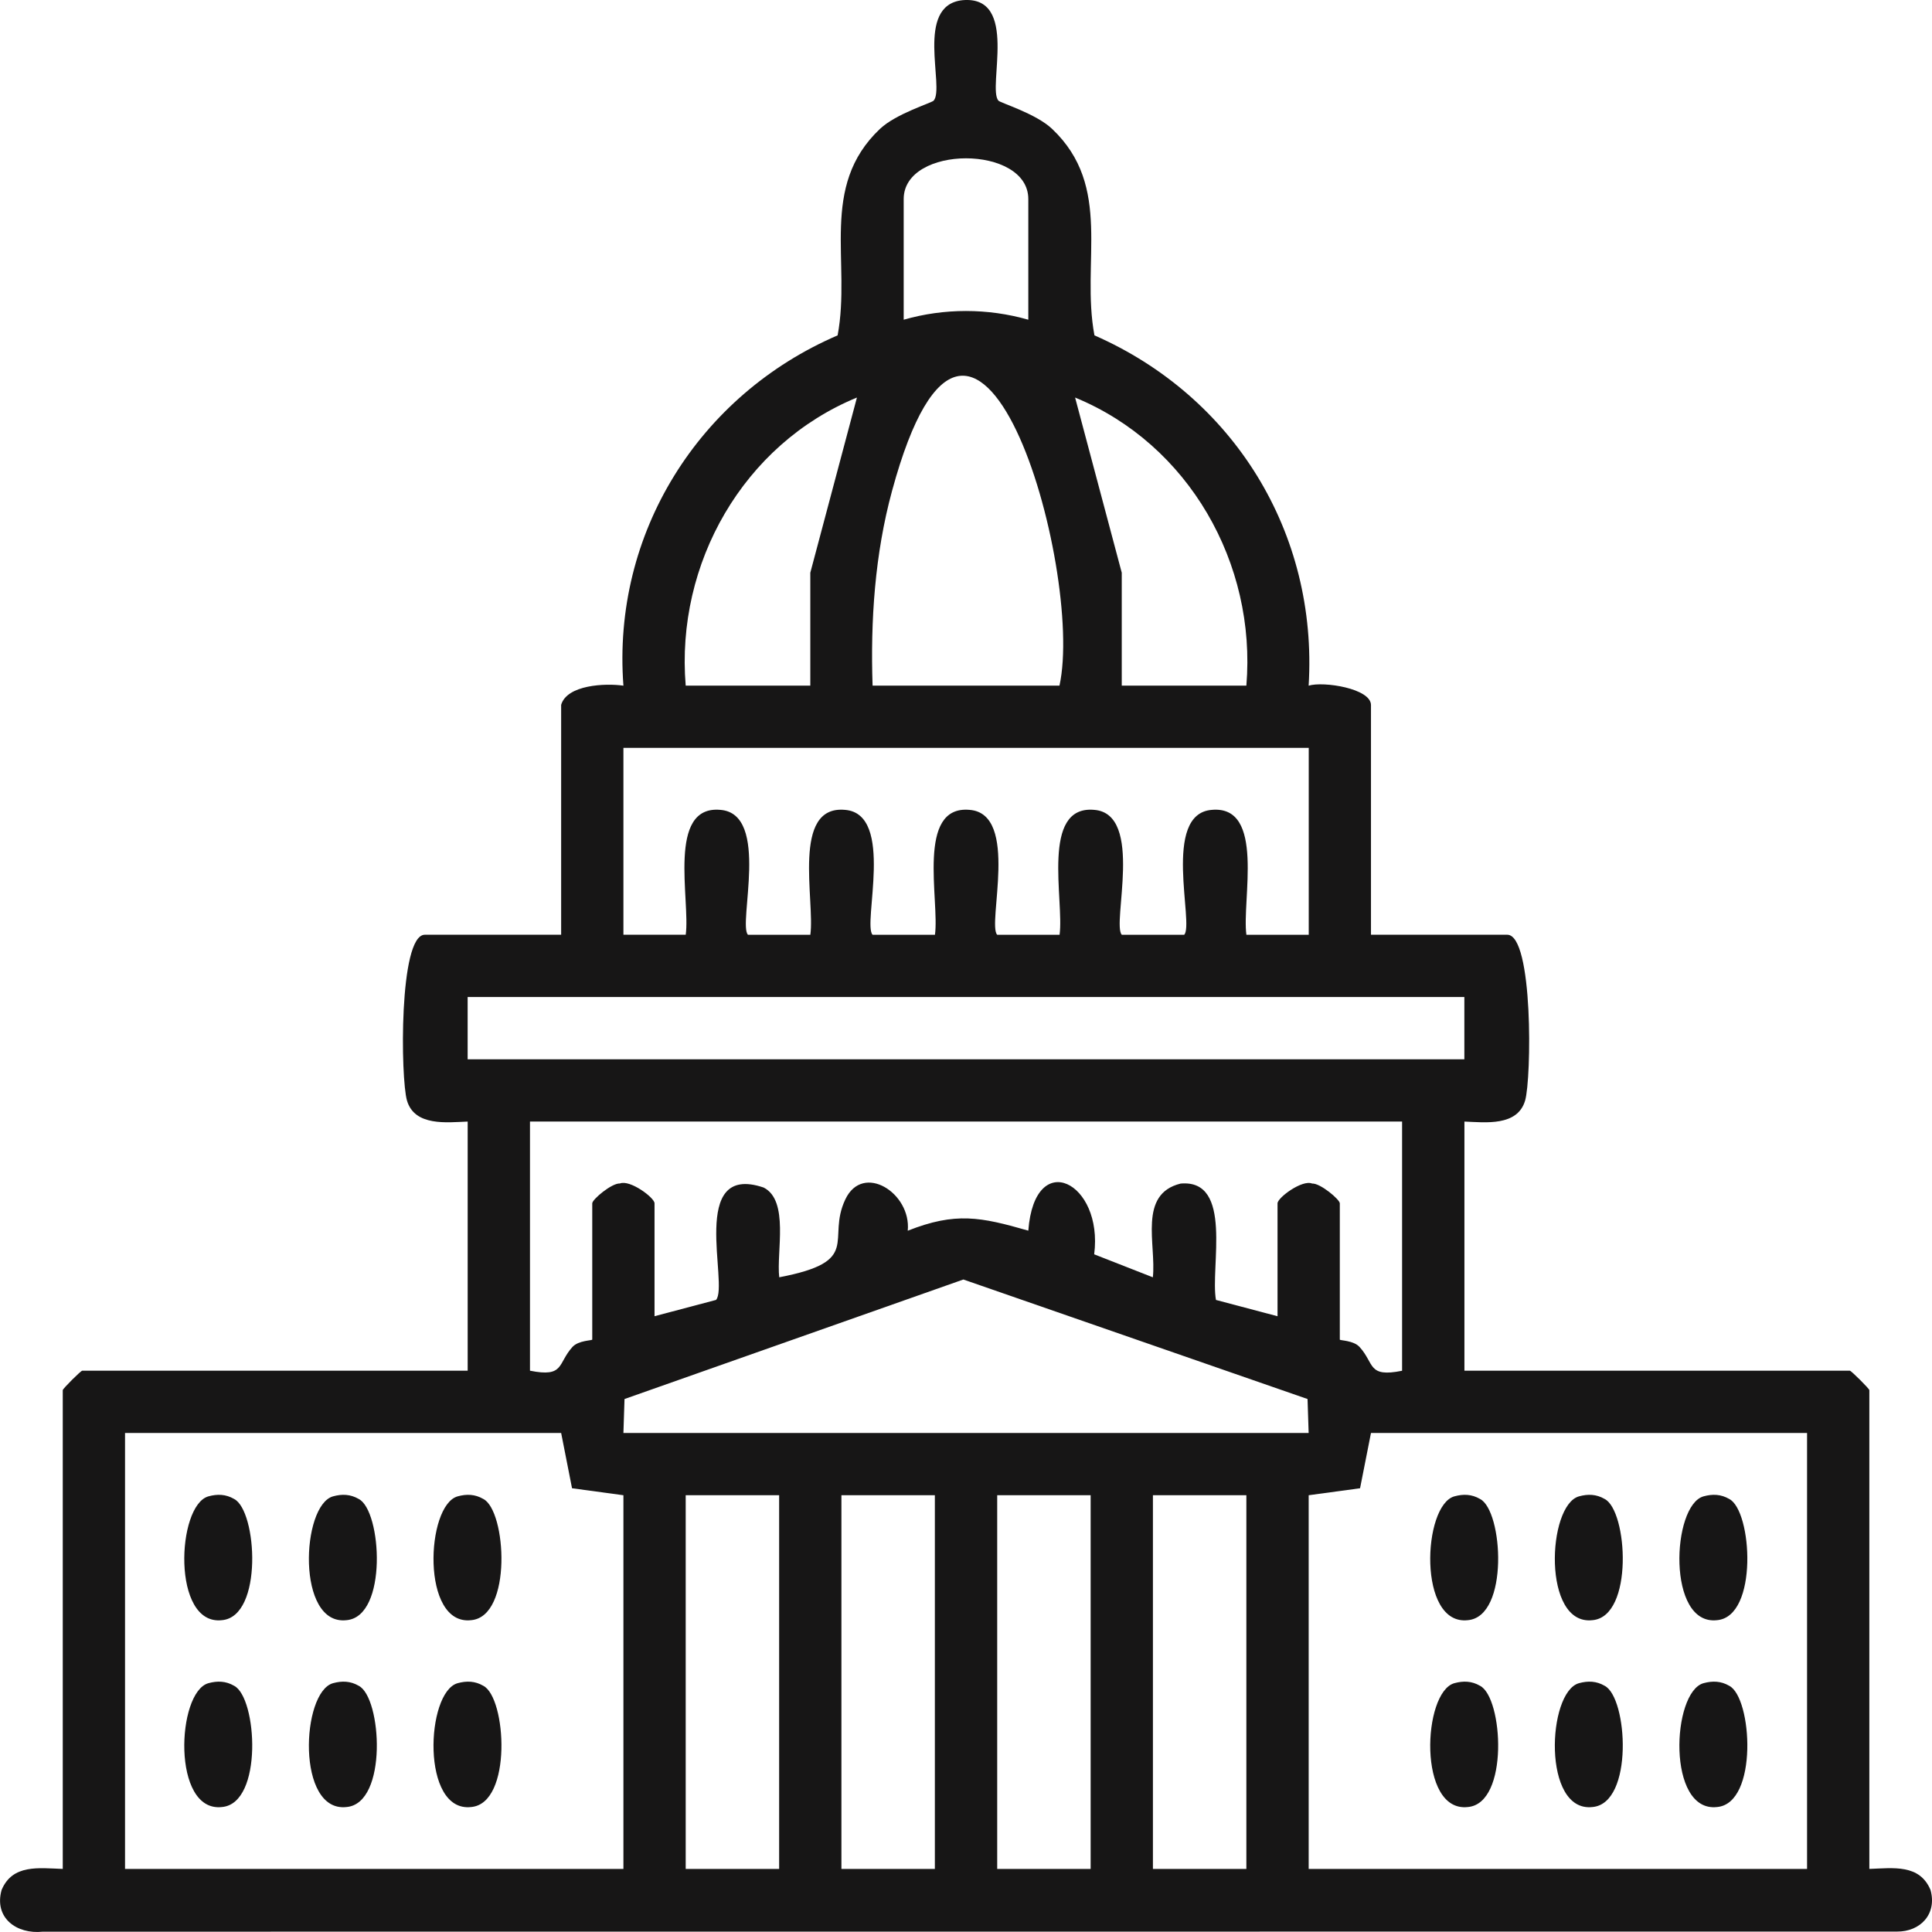 <svg width="60" height="60" viewBox="0 0 60 60" fill="none" xmlns="http://www.w3.org/2000/svg">
<g clip-path="url(#clip0_369_3239)">
<path d="M6.472 46.471C6.752 46.393 7.015 46.403 7.269 46.551C7.984 46.911 8.18 50.205 6.892 50.316C5.328 50.492 5.485 46.746 6.472 46.471Z" fill="#171616"/>
<path d="M10.342 46.471C10.622 46.393 10.884 46.403 11.139 46.551C11.854 46.911 12.05 50.205 10.761 50.316C9.198 50.492 9.355 46.746 10.342 46.471Z" fill="#171616"/>
<path d="M14.212 46.471C14.492 46.393 14.754 46.403 15.008 46.551C15.724 46.911 15.92 50.205 14.631 50.316C13.068 50.492 13.225 46.746 14.212 46.471Z" fill="#171616"/>
<path d="M6.472 52.273C6.752 52.196 7.015 52.205 7.269 52.353C7.984 52.713 8.18 56.008 6.892 56.119C5.328 56.294 5.485 52.548 6.472 52.273Z" fill="#171616"/>
<path d="M10.342 52.273C10.622 52.196 10.884 52.205 11.139 52.353C11.854 52.713 12.05 56.008 10.761 56.119C9.198 56.294 9.355 52.548 10.342 52.273Z" fill="#171616"/>
<path d="M14.212 52.273C14.492 52.196 14.754 52.205 15.008 52.353C15.724 52.713 15.92 56.008 14.631 56.119C13.068 56.294 13.225 52.548 14.212 52.273Z" fill="#171616"/>
<path d="M45.166 46.471C45.446 46.393 45.708 46.403 45.962 46.551C46.678 46.911 46.874 50.205 45.585 50.316C44.022 50.492 44.179 46.746 45.166 46.471Z" fill="#171616"/>
<path d="M49.036 46.471C49.316 46.393 49.578 46.403 49.832 46.551C50.548 46.911 50.744 50.205 49.455 50.316C47.892 50.492 48.049 46.746 49.036 46.471Z" fill="#171616"/>
<path d="M52.904 46.471C53.184 46.393 53.447 46.403 53.701 46.551C54.416 46.911 54.612 50.205 53.324 50.316C51.76 50.492 51.917 46.746 52.904 46.471Z" fill="#171616"/>
<path d="M45.166 52.273C45.446 52.196 45.708 52.205 45.962 52.353C46.678 52.713 46.874 56.008 45.585 56.119C44.022 56.294 44.179 52.548 45.166 52.273Z" fill="#171616"/>
<path d="M49.036 52.273C49.316 52.196 49.578 52.205 49.832 52.353C50.548 52.713 50.744 56.008 49.455 56.119C47.892 56.294 48.049 52.548 49.036 52.273Z" fill="#171616"/>
<path d="M52.904 52.273C53.184 52.196 53.447 52.205 53.701 52.353C54.416 52.713 54.612 56.008 53.324 56.119C51.76 56.294 51.917 52.548 52.904 52.273Z" fill="#171616"/>
<path d="M17.425 21.896C17.601 21.265 18.801 21.213 19.361 21.294C19.003 16.561 21.706 12.269 26.013 10.415C26.44 8.144 25.425 5.798 27.332 3.999C27.832 3.528 28.933 3.196 28.996 3.125C29.35 2.719 28.394 0.164 29.892 0.006C31.657 -0.152 30.656 2.724 31.006 3.125C31.067 3.196 32.17 3.526 32.67 3.999C34.575 5.798 33.563 8.136 33.989 10.415C38.309 12.311 40.932 16.545 40.641 21.294C41.102 21.152 42.577 21.381 42.577 21.896V29.029H46.809C47.62 29.029 47.563 33.5 47.364 34.178C47.128 34.986 46.124 34.857 45.479 34.831V42.568H57.449C57.491 42.568 58.054 43.129 58.054 43.172V58.041C58.797 58.014 59.618 57.887 59.955 58.697C60.16 59.441 59.642 59.992 58.912 59.987L1.33 59.99C0.516 60.077 -0.191 59.561 0.049 58.697C0.385 57.887 1.207 58.016 1.949 58.041V43.172C1.949 43.129 2.51 42.568 2.554 42.568H14.524V34.831C13.879 34.857 12.875 34.984 12.639 34.178C12.44 33.5 12.383 29.029 13.194 29.029H17.427V21.896H17.425ZM31.935 9.929V6.181C31.935 4.495 28.065 4.495 28.065 6.181V9.929C29.324 9.568 30.671 9.568 31.935 9.929ZM32.903 21.292C33.693 17.706 30.276 5.773 27.703 15.246C27.17 17.206 27.031 19.267 27.099 21.292H32.903ZM25.165 21.292V17.786L26.613 12.346C23.087 13.797 20.978 17.499 21.295 21.292H25.165ZM38.707 21.292C39.024 17.499 36.917 13.797 33.388 12.346L34.837 17.786V21.292H38.707ZM40.641 23.226H19.361V29.029H21.296C21.444 27.97 20.701 25.001 22.371 25.151C23.933 25.271 22.91 28.711 23.229 29.03H25.166C25.314 27.97 24.571 25.001 26.241 25.151C27.803 25.271 26.78 28.711 27.099 29.03H29.036C29.183 27.97 28.441 25.001 30.111 25.151C31.673 25.271 30.65 28.711 30.969 29.03H32.906C33.053 27.97 32.31 25.001 33.981 25.151C35.543 25.271 34.52 28.711 34.839 29.03H36.776C37.095 28.711 36.072 25.271 37.634 25.151C39.304 25.001 38.561 27.971 38.708 29.03H40.644V23.226H40.641ZM14.523 30.963V32.897H45.477V30.963H14.523ZM43.543 34.831H16.459V42.568C17.535 42.784 17.31 42.346 17.778 41.831C17.969 41.622 18.393 41.635 18.393 41.601V37.37C18.393 37.249 19 36.738 19.252 36.754C19.561 36.627 20.327 37.194 20.327 37.37V40.876L22.238 40.37C22.641 39.905 21.363 36.084 23.715 36.88C24.516 37.284 24.108 38.888 24.2 39.667C26.806 39.17 25.654 38.511 26.252 37.249C26.799 36.093 28.305 37.052 28.191 38.221C29.677 37.634 30.454 37.794 31.935 38.219C32.132 35.626 34.269 36.715 33.981 38.954L35.803 39.668C35.913 38.648 35.335 37.085 36.664 36.757C38.312 36.609 37.579 39.367 37.763 40.371L39.675 40.877V37.371C39.675 37.194 40.442 36.627 40.749 36.756C41.002 36.741 41.609 37.252 41.609 37.371V41.602C41.609 41.635 42.033 41.622 42.224 41.833C42.692 42.347 42.467 42.787 43.543 42.57V34.833V34.831ZM40.641 44.502L40.607 43.448L29.918 39.736L19.395 43.448L19.361 44.502H40.642H40.641ZM17.425 44.502H3.883V58.041H19.361V46.436L17.765 46.219L17.427 44.502H17.425ZM56.119 44.502H42.577L42.238 46.219L40.642 46.436V58.041H56.12V44.502H56.119ZM24.197 46.436H21.295V58.041H24.197V46.436ZM29.033 46.436H26.131V58.041H29.033V46.436ZM33.871 46.436H30.969V58.041H33.871V46.436ZM38.707 46.436H35.805V58.041H38.707V46.436Z" fill="#171616"/>
</g>
<defs>
<clipPath id="clip0_369_3239">
<rect width="60" height="60" fill="white"/>
</clipPath>
</defs>
</svg>
